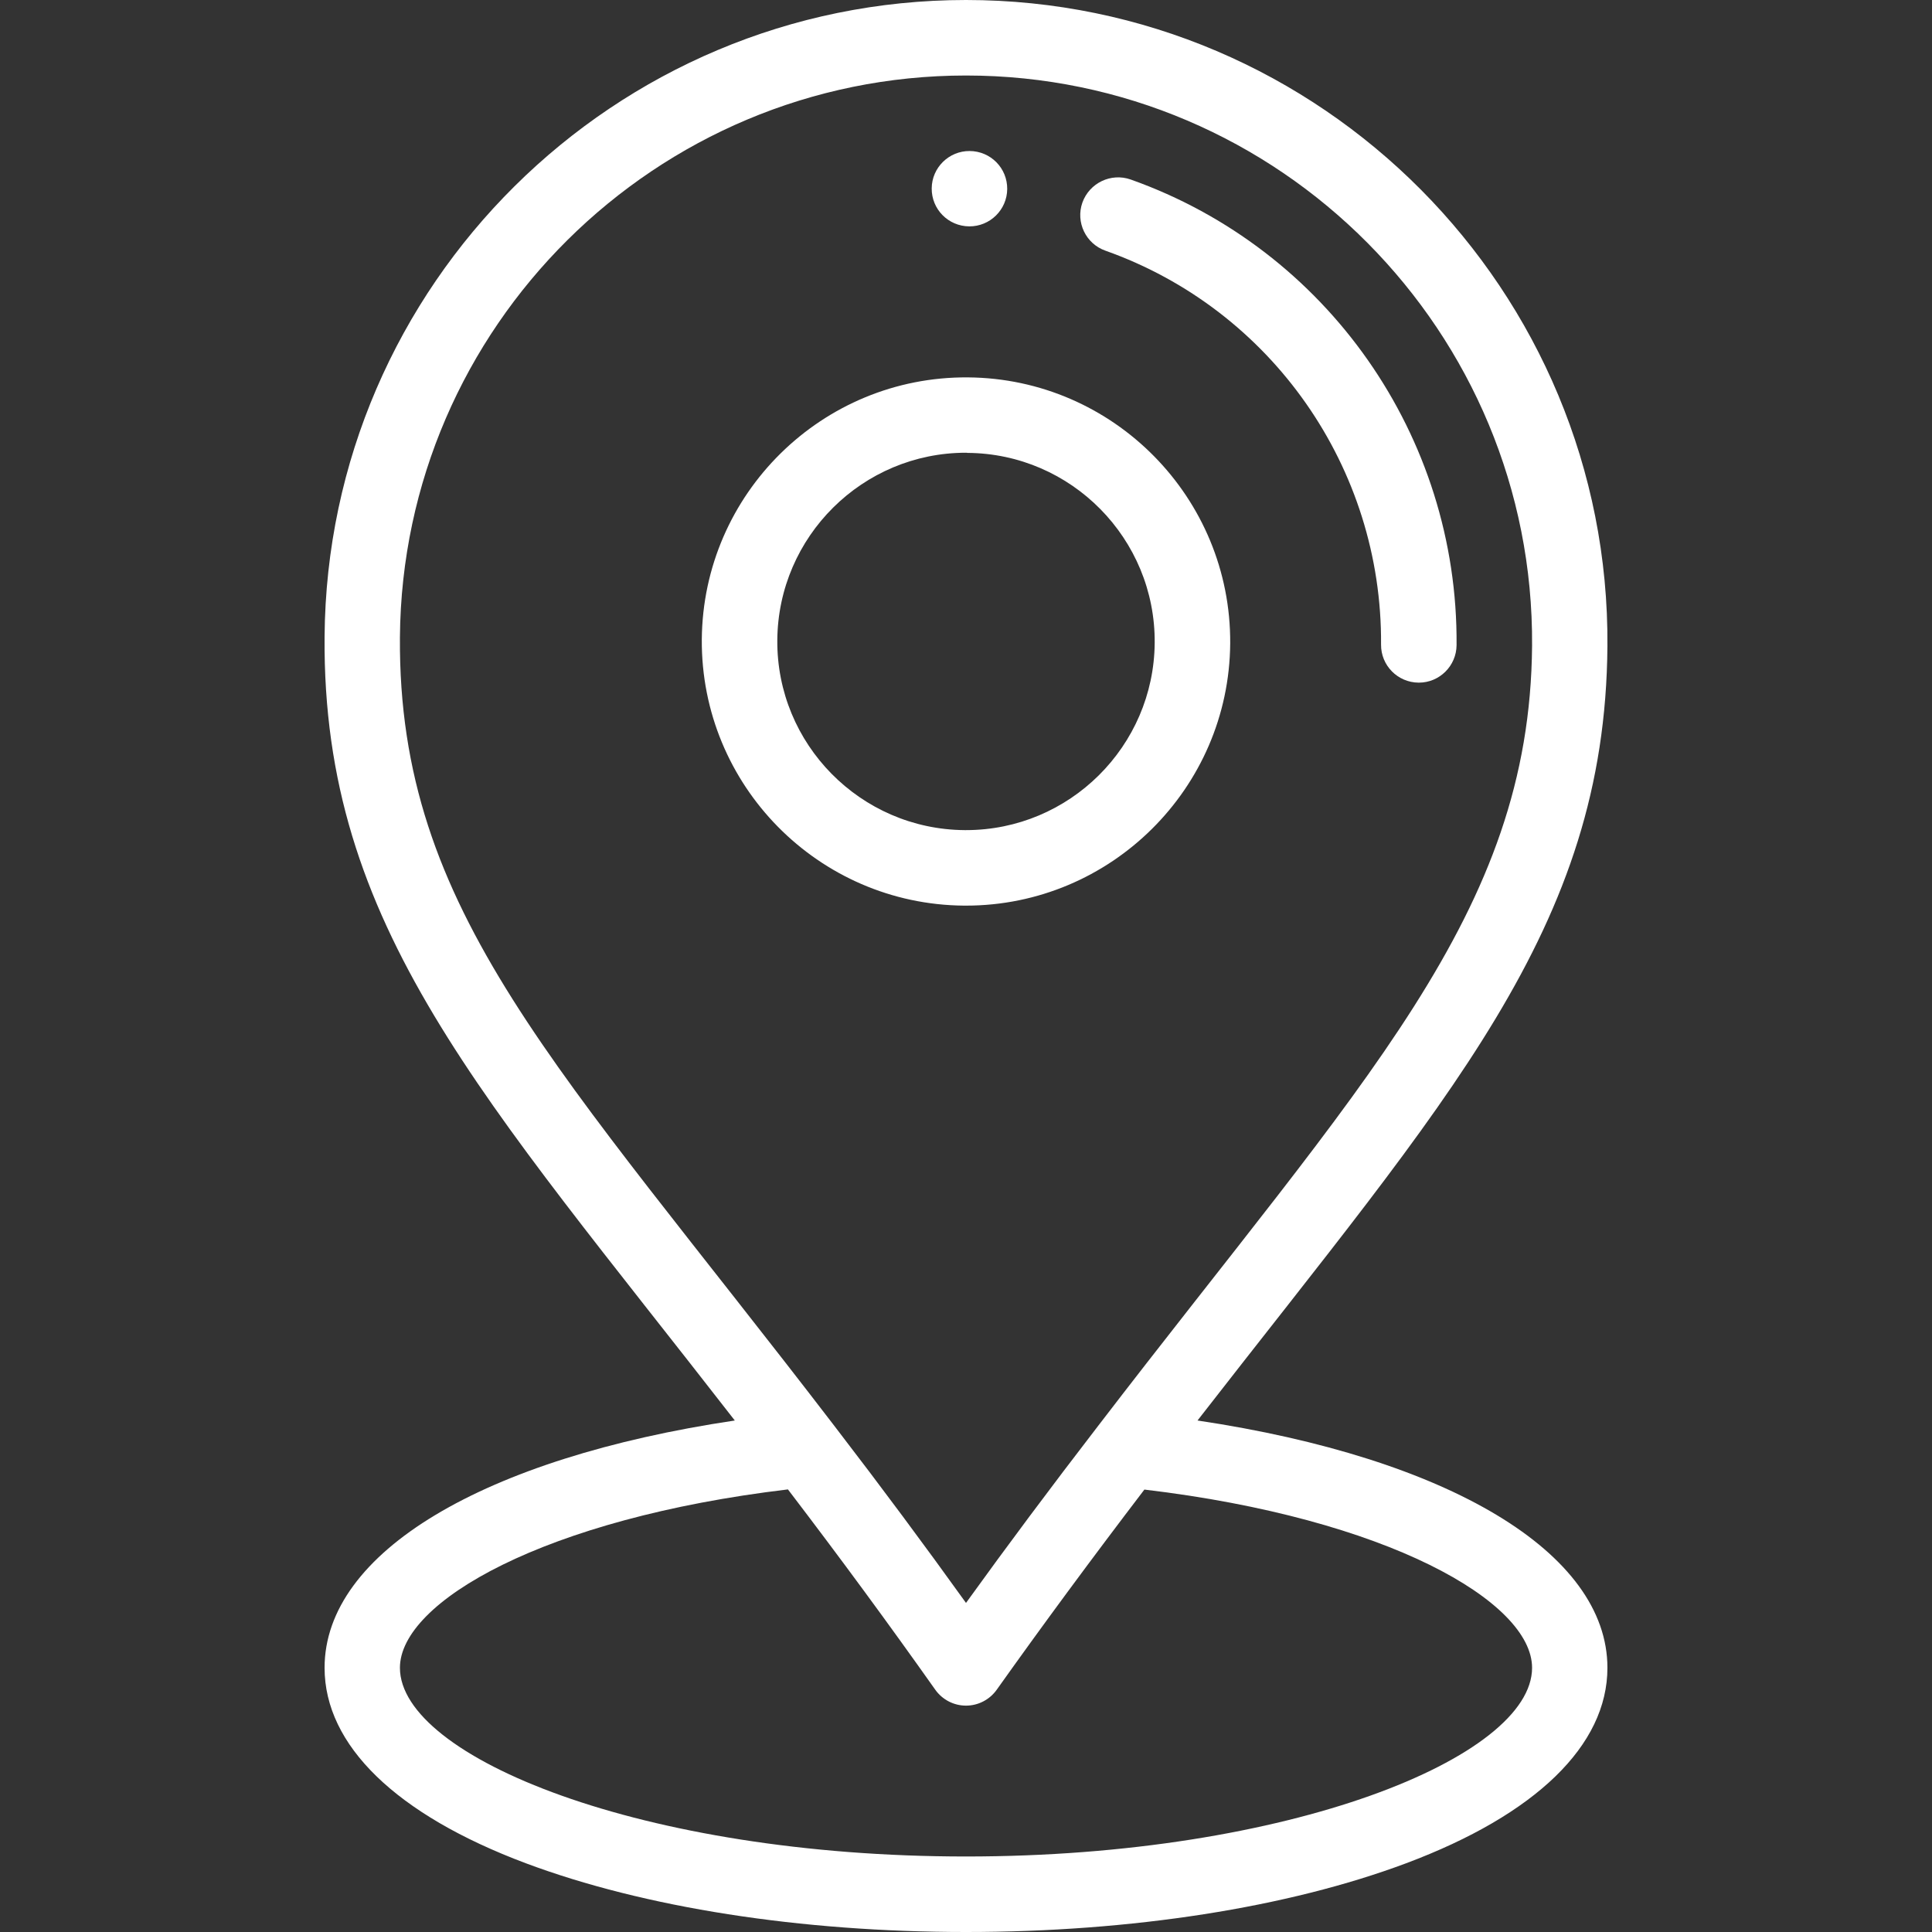 <svg width="12" height="12" viewBox="0 0 12 12" fill="none" xmlns="http://www.w3.org/2000/svg">
<rect x="0" y="0" width="12" height="12" fill="#333333" stroke="none"/>
<path d="M6.023 0.938C5.894 0.937 5.788 1.041 5.787 1.17C5.786 1.3 5.89 1.405 6.02 1.406C6.149 1.407 6.255 1.303 6.256 1.174C6.257 1.044 6.153 0.939 6.023 0.938Z" fill="white"/>
<path d="M6.012 2.344C5.107 2.337 4.366 3.067 4.359 3.972C4.353 4.877 5.083 5.618 5.988 5.625C5.992 5.625 5.996 5.625 6 5.625C6.899 5.625 7.634 4.897 7.641 3.997C7.647 3.092 6.917 2.351 6.012 2.344ZM6 5.156C5.997 5.156 5.994 5.156 5.991 5.156C5.345 5.151 4.823 4.622 4.828 3.976C4.833 3.332 5.358 2.812 6 2.812C6.003 2.812 6.006 2.812 6.009 2.813C6.655 2.817 7.177 3.347 7.172 3.993C7.167 4.636 6.642 5.156 6 5.156Z" fill="white"/>
<path d="M7.023 1.115C6.901 1.072 6.767 1.136 6.723 1.258C6.68 1.38 6.744 1.514 6.866 1.557C7.898 1.923 8.586 2.906 8.578 4.004C8.577 4.133 8.681 4.239 8.811 4.24C8.811 4.24 8.812 4.24 8.813 4.24C8.941 4.24 9.046 4.136 9.047 4.007C9.057 2.71 8.243 1.548 7.023 1.115Z" fill="white"/>
<path d="M7.438 8.823C8.997 6.816 9.971 5.77 9.984 4.014C10.001 1.806 8.208 0 6 0C3.817 0 2.032 1.768 2.016 3.955C2.002 5.758 2.995 6.803 4.564 8.823C3.003 9.056 2.016 9.642 2.016 10.359C2.016 10.84 2.46 11.271 3.266 11.573C4 11.848 4.971 12 6 12C7.029 12 8 11.848 8.734 11.573C9.54 11.271 9.984 10.84 9.984 10.359C9.984 9.643 8.998 9.056 7.438 8.823ZM2.484 3.958C2.499 2.029 4.074 0.469 6 0.469C7.949 0.469 9.53 2.062 9.516 4.011C9.503 5.678 8.47 6.705 6.821 8.856C6.526 9.239 6.256 9.601 6 9.956C5.745 9.601 5.481 9.245 5.182 8.856C3.464 6.615 2.472 5.666 2.484 3.958ZM6 11.531C3.988 11.531 2.484 10.913 2.484 10.359C2.484 9.949 3.383 9.431 4.894 9.251C5.229 9.69 5.521 10.088 5.809 10.495C5.853 10.557 5.924 10.594 6 10.594C6 10.594 6 10.594 6 10.594C6.076 10.594 6.147 10.557 6.191 10.495C6.476 10.094 6.777 9.686 7.108 9.252C8.618 9.431 9.516 9.949 9.516 10.359C9.516 10.913 8.012 11.531 6 11.531Z" fill="white"/>
</svg>
